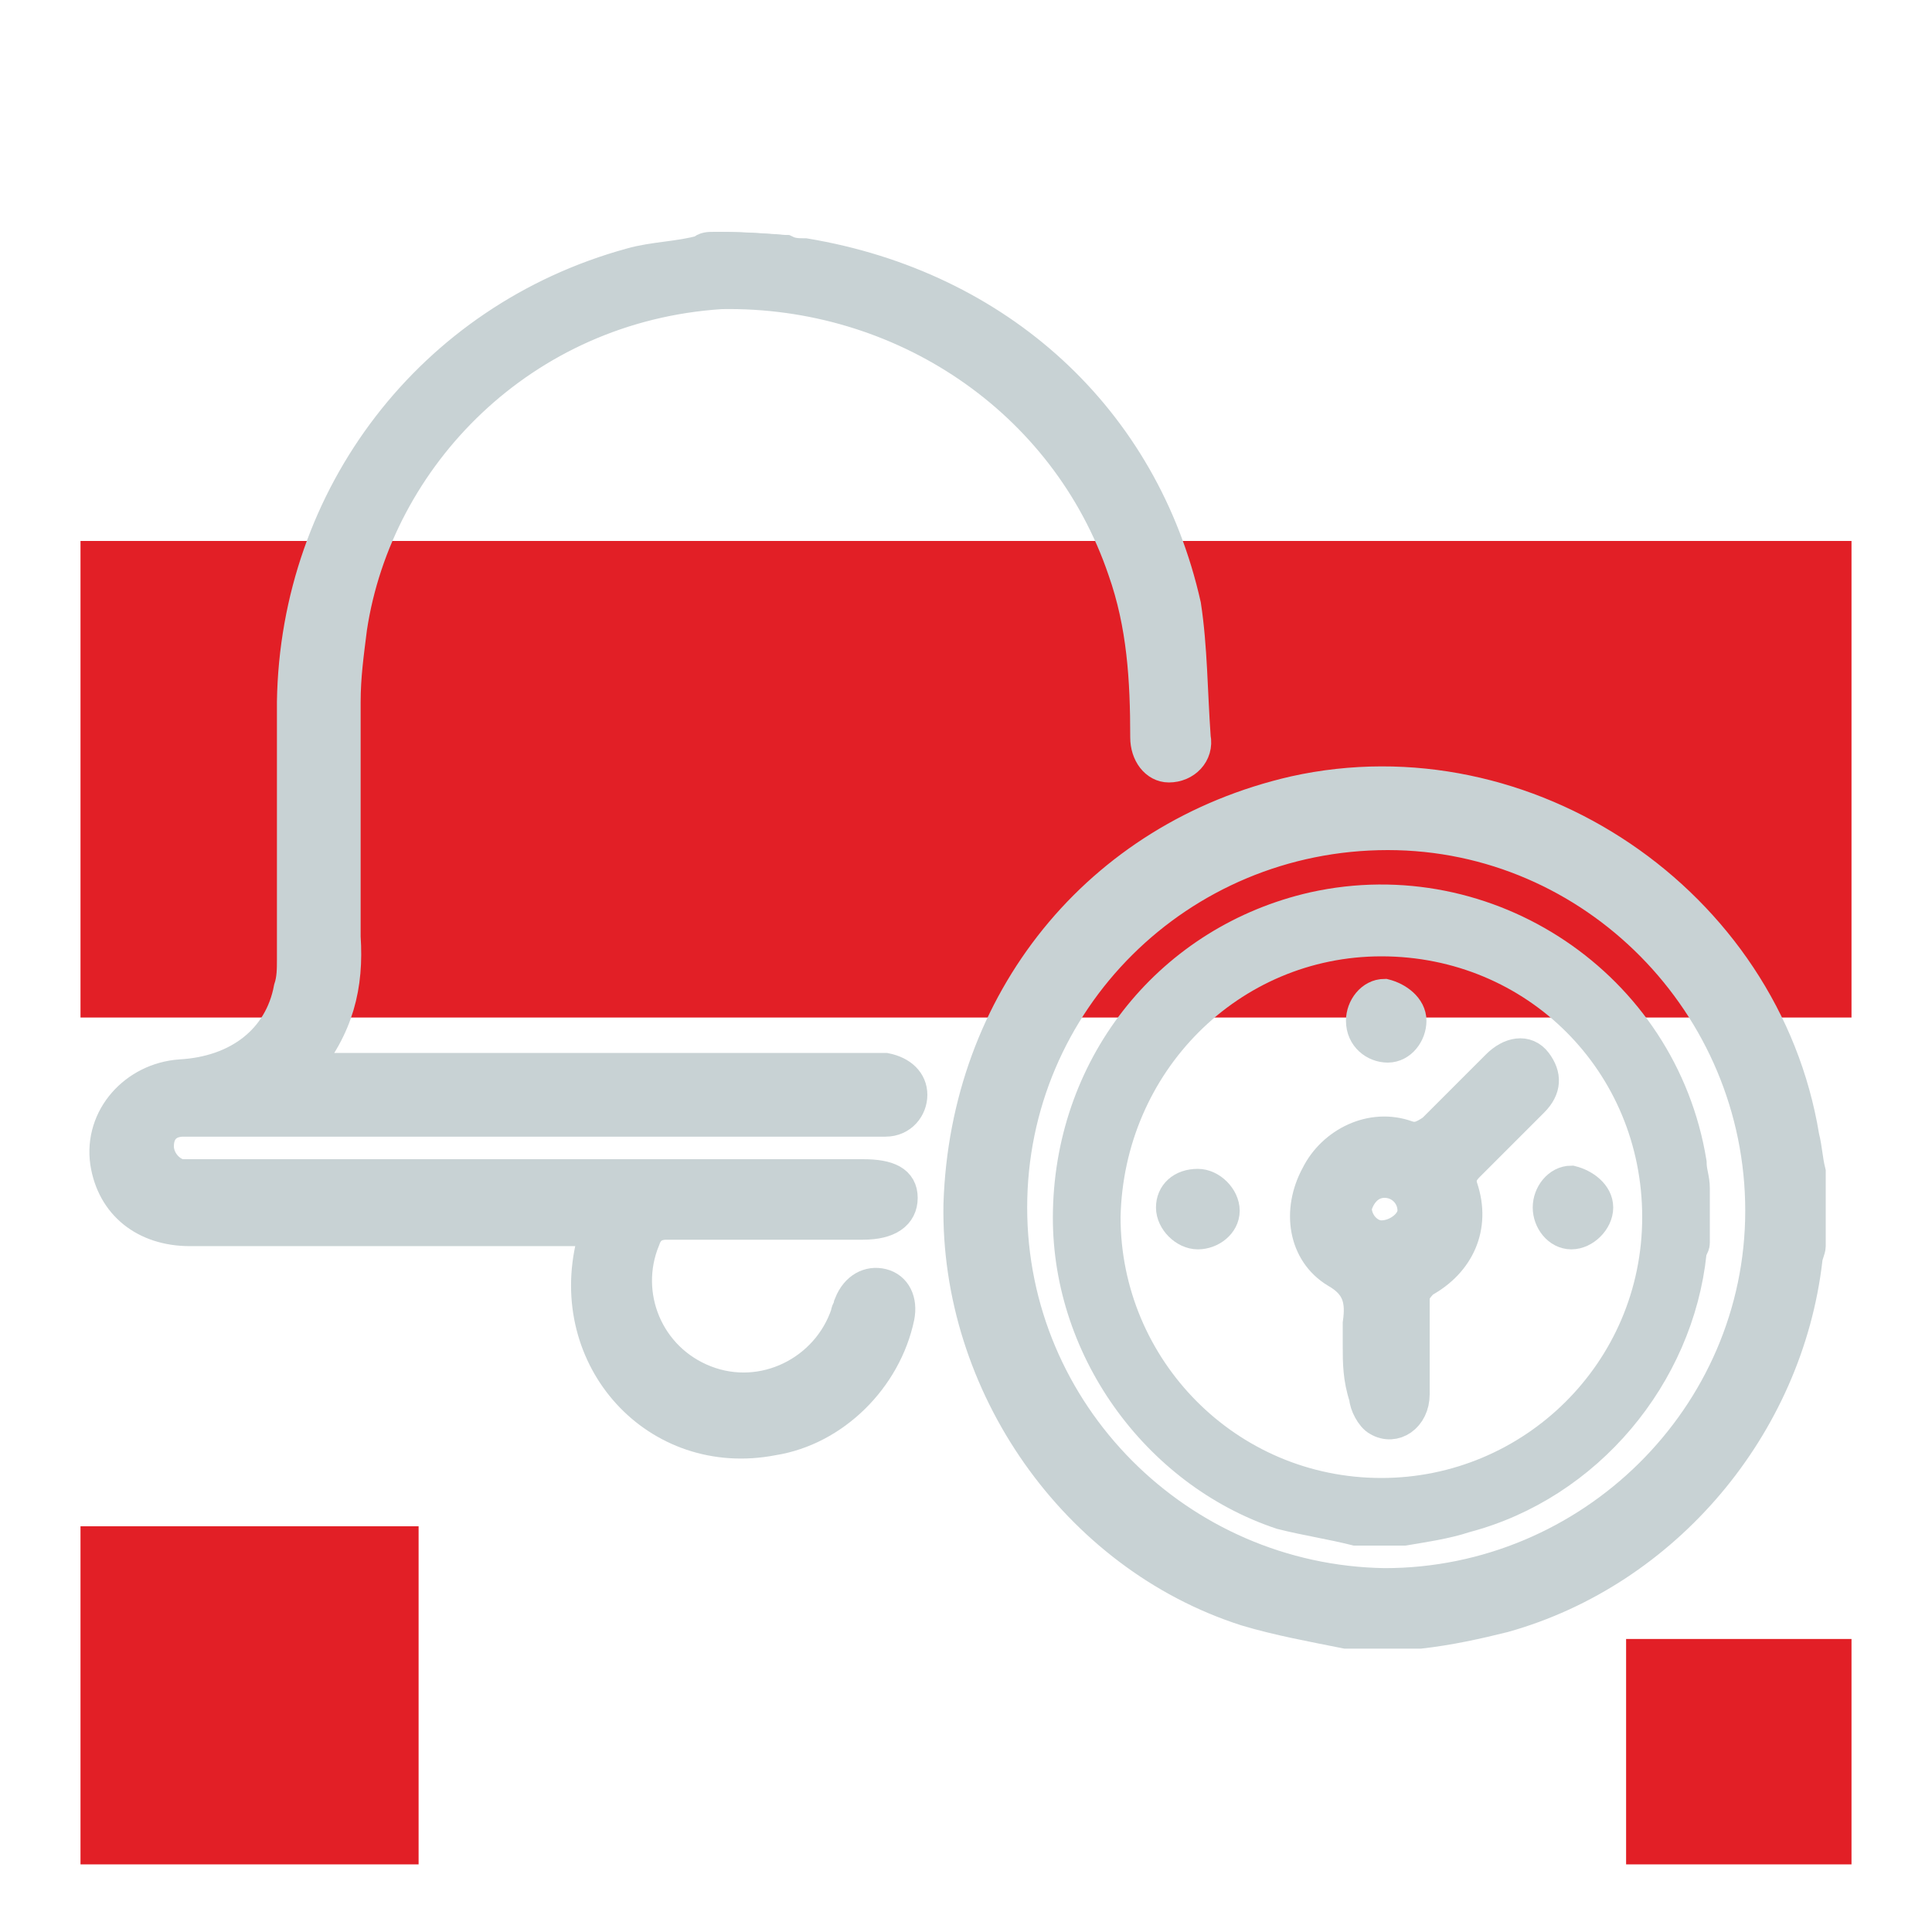 <?xml version="1.0" encoding="UTF-8"?> <!-- Generator: Adobe Illustrator 24.0.3, SVG Export Plug-In . SVG Version: 6.00 Build 0) --> <svg xmlns="http://www.w3.org/2000/svg" xmlns:xlink="http://www.w3.org/1999/xlink" version="1.1" id="Layer_1" x="0px" y="0px" viewBox="0 0 60 60" style="enable-background:new 0 0 60 60;" xml:space="preserve"> <style type="text/css"> .st0{fill:#E21F26;} .st1{fill:#C8D2D4;stroke:#C8D2D4;stroke-miterlimit:10;} </style> <g> <rect x="50.5" y="50.9" class="st0" width="7" height="7"></rect> </g> <g> <g> <rect x="2.5" y="47.4" class="st0" width="10.5" height="10.5"></rect> </g> </g> <g> <rect x="2.5" y="16.8" class="st0" width="55" height="14.8"></rect> </g> <g> <path class="st1" d="M37.1,22.9c-0.1-1.4-0.1-2.8-0.3-4.1C35.5,13,31,8.9,25,7.9c-0.2,0-0.4,0-0.6-0.1c0,0-0.1,0-0.1,0 c-1.2-0.1-1.9-0.1-2.1-0.1c0,0,0,0,0,0c-0.2,0-0.3,0-0.4,0.1C21.1,8,20.3,8,19.6,8.2C13.4,9.9,9.2,15.4,9.1,21.8c0,2.7,0,5.3,0,8 c0,0.3,0,0.6-0.1,0.9c-0.3,1.6-1.6,2.6-3.4,2.7c-1.4,0.1-2.5,1.3-2.3,2.7c0.2,1.3,1.2,2.1,2.6,2.1c4,0,8,0,12,0h0.6 c-0.1,0.2-0.1,0.3-0.1,0.4c-0.9,3.6,2,6.8,5.6,6.1c1.9-0.3,3.5-1.9,3.9-3.8c0.1-0.5-0.1-0.9-0.5-1c-0.4-0.1-0.8,0.1-1,0.6 c0,0.1-0.1,0.2-0.1,0.3c-0.6,1.8-2.6,2.8-4.4,2.1c-1.8-0.7-2.6-2.7-1.9-4.4c0.1-0.3,0.3-0.5,0.7-0.5c2,0,4.1,0,6.1,0 c0.8,0,1.2-0.3,1.2-0.8c0-0.5-0.4-0.7-1.2-0.7c-6.9,0-13.8,0-20.6,0c-0.2,0-0.4,0-0.6,0c-0.4-0.1-0.7-0.5-0.7-0.9 c0-0.5,0.3-0.8,0.8-0.8c0.2,0,0.4,0,0.6,0c6.9,0,13.8,0,20.7,0c0.2,0,0.3,0,0.5,0c0.5,0,0.8-0.4,0.8-0.8c0-0.4-0.3-0.7-0.8-0.8 c-0.2,0-0.3,0-0.5,0H9.4c1.1-1.3,1.4-2.6,1.3-4.1c0-2.4,0-4.9,0-7.3c0-0.8,0.1-1.5,0.2-2.3c0.8-5.3,5.3-10,11.5-10.4 C28,9,33.1,12.4,34.9,17.7c0.6,1.7,0.7,3.4,0.7,5.2c0,0.5,0.3,0.9,0.7,0.9C36.8,23.8,37.2,23.4,37.1,22.9z"></path> <path class="st1" d="M41.8,50.7c-1-0.2-2.1-0.4-3.1-0.7c-5.3-1.7-9-7-8.9-12.6C30,31.1,34.1,26,40.2,24.6C47.4,23,54.8,28,56,35.3 c0.1,0.4,0.1,0.7,0.2,1.1c0,0.8,0,1.5,0,2.3c0,0.1-0.1,0.3-0.1,0.4c-0.6,5.2-4.4,9.7-9.4,11.1c-0.8,0.2-1.7,0.4-2.6,0.5 C43.3,50.7,42.6,50.7,41.8,50.7z M31.4,37.5c0,6.4,5.2,11.6,11.6,11.7c6.4,0,11.7-5.2,11.7-11.6c0-6.4-5.2-11.7-11.6-11.7 C36.6,25.9,31.4,31.1,31.4,37.5z"></path> <path class="st1" d="M42.1,47.5c-0.8-0.2-1.5-0.3-2.3-0.5c-3.9-1.3-6.7-5.2-6.6-9.4c0.1-4.6,3.2-8.4,7.6-9.4 c5.4-1.2,10.8,2.4,11.7,7.9c0,0.3,0.1,0.5,0.1,0.8c0,0.6,0,1.1,0,1.7c0,0.1-0.1,0.2-0.1,0.3c-0.4,3.8-3.2,7.2-7,8.2 c-0.6,0.2-1.3,0.3-1.9,0.4C43.2,47.5,42.6,47.5,42.1,47.5z M34.3,37.8c0,4.7,3.8,8.6,8.6,8.6c4.7,0,8.6-3.8,8.6-8.6 c0-4.8-3.8-8.6-8.6-8.6C38.2,29.2,34.4,33,34.3,37.8z"></path> <path class="st1" d="M42.2,41.8c0-0.2,0-0.5,0-0.7c0.1-0.7,0-1.2-0.7-1.6c-1-0.6-1.2-1.9-0.6-3c0.5-1,1.7-1.6,2.8-1.2 c0.3,0.1,0.5,0,0.8-0.2c0.7-0.7,1.4-1.4,2-2c0.4-0.4,0.9-0.5,1.2-0.1c0.3,0.4,0.3,0.8-0.1,1.2c-0.7,0.7-1.4,1.4-2,2 c-0.2,0.2-0.3,0.4-0.2,0.7c0.4,1.2-0.1,2.3-1.2,2.9c-0.1,0.1-0.3,0.3-0.3,0.5c0,1,0,2,0,3c0,0.7-0.6,1.1-1.1,0.8 c-0.2-0.1-0.4-0.5-0.4-0.7C42.2,42.8,42.2,42.3,42.2,41.8z M43.9,37.6c0-0.5-0.4-0.9-0.9-0.9c-0.5,0-0.8,0.4-0.9,0.8 c0,0.5,0.4,0.9,0.8,0.9C43.4,38.4,43.9,38,43.9,37.6z"></path> <path class="st1" d="M43.8,31.7c0,0.4-0.3,0.8-0.7,0.8c-0.4,0-0.8-0.3-0.8-0.8c0-0.4,0.3-0.8,0.7-0.8C43.4,31,43.8,31.3,43.8,31.7z "></path> <path class="st1" d="M37.2,38.3c-0.4,0-0.8-0.4-0.8-0.8c0-0.4,0.3-0.7,0.8-0.7c0.4,0,0.8,0.4,0.8,0.8C38,38,37.6,38.3,37.2,38.3z"></path> <path class="st1" d="M49.6,37.5c0,0.4-0.4,0.8-0.8,0.8c-0.4,0-0.7-0.4-0.7-0.8c0-0.4,0.3-0.8,0.7-0.8 C49.2,36.8,49.6,37.1,49.6,37.5z"></path> <path class="st1" d="M24.5,7.8c0,0-0.1,0-0.1,0c-1.2-0.1-1.9-0.1-2.1-0.1c0,0,0,0,0,0"></path> </g> </svg> 